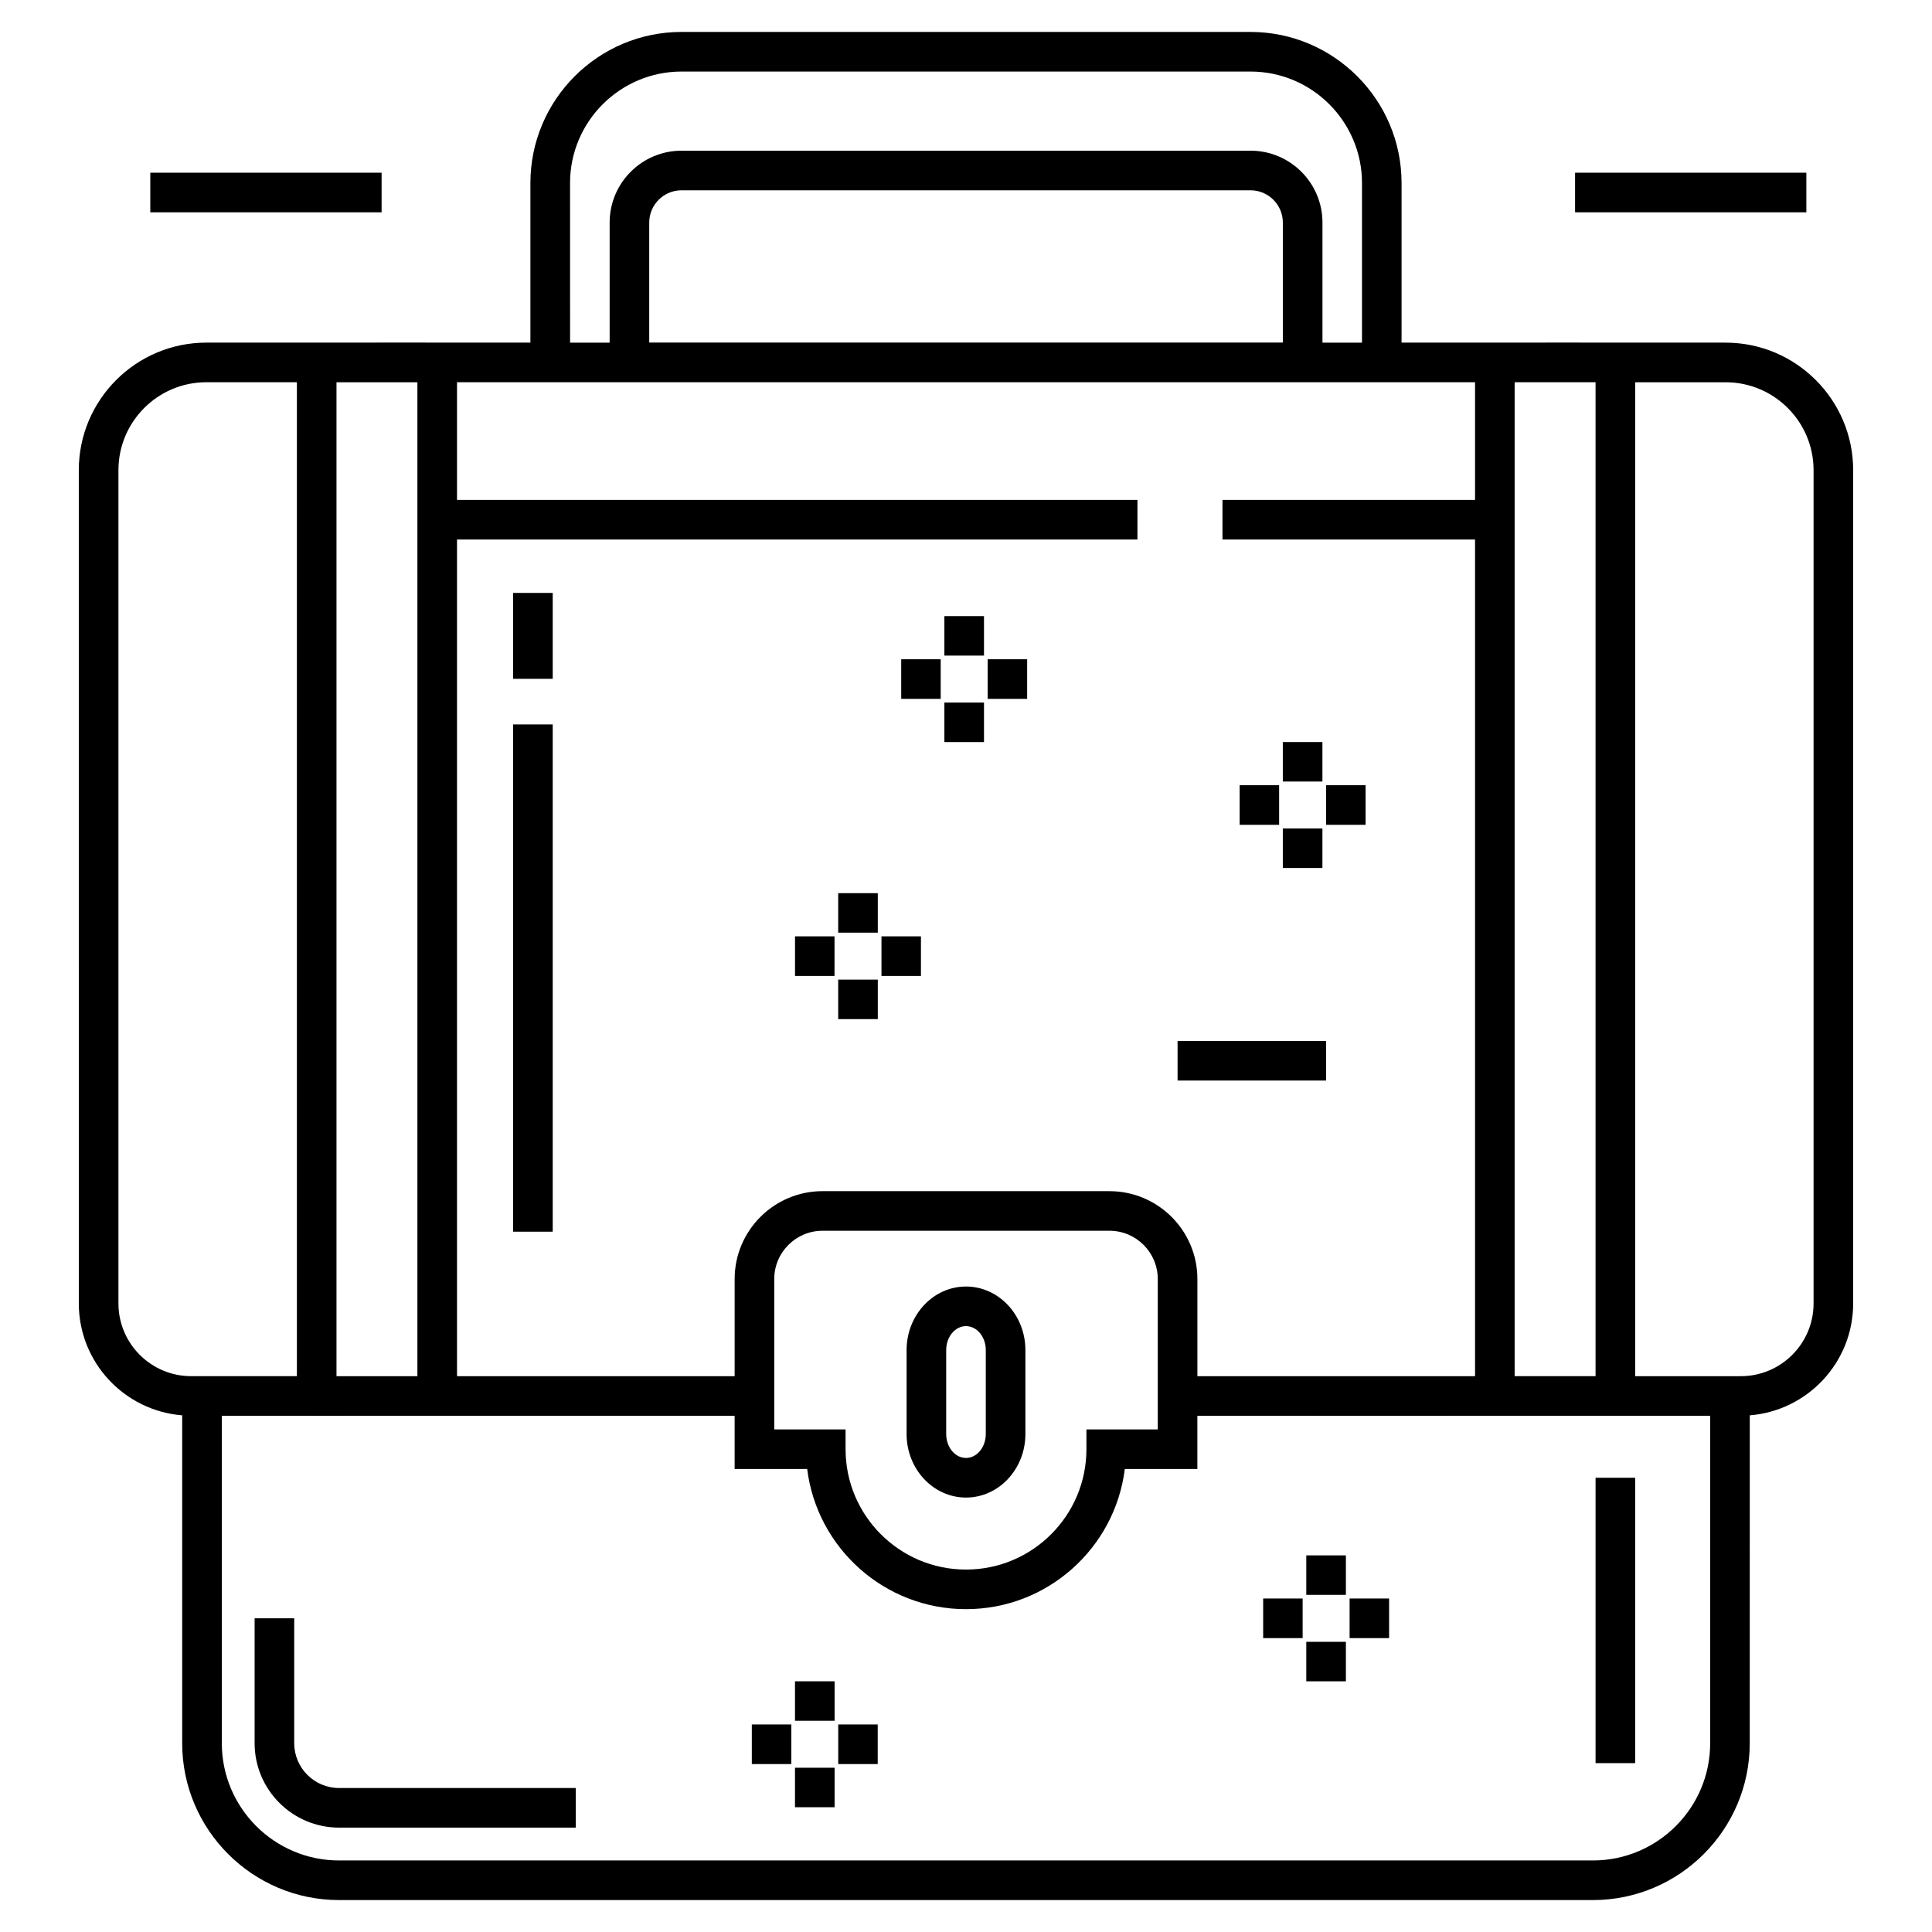 <?xml version="1.0" encoding="UTF-8"?>
<!-- Uploaded to: ICON Repo, www.iconrepo.com, Generator: ICON Repo Mixer Tools -->
<svg fill="#000000" width="800px" height="800px" version="1.1" viewBox="144 144 512 512" xmlns="http://www.w3.org/2000/svg">
 <g>
  <path d="m601.32 234.8c-1.172-0.035-85.367 0-85.891 0v-42.293c0-22.078-17.965-40.043-40.043-40.043h-150.78c-22.078 0-40.043 17.965-40.043 40.043v42.293c-122.69-0.047 28.105-0.004-85.891 0-18.633 0-33.789 15.16-33.789 33.793l0.004 220.84c0 15.613 12.09 28.43 27.395 29.645v86.891c0 22.922 18.648 41.57 41.57 41.57h332.28c22.922 0 41.57-18.648 41.57-41.57l0.008-86.891c15.309-1.215 27.398-14.031 27.398-29.645v-220.84c0-18.629-15.16-33.789-33.793-33.789zm-55.922 273.9v-263.4h21.441v263.4zm-250.33-316.19c0-16.293 13.254-29.547 29.547-29.547h150.78c16.293 0 29.547 13.254 29.547 29.547v42.293h-10.477v-31.82c0-10.504-8.543-19.047-19.047-19.047h-150.81c-10.504 0-19.047 8.543-19.047 19.047v31.82h-10.484zm20.984 42.27v-31.797c0-4.715 3.836-8.551 8.551-8.551h150.81c4.715 0 8.551 3.836 8.551 8.551v31.797zm218.85 10.52v31.18h-66.934v10.496h66.934v221.73h-73.582v-25.746c0-12.844-10.445-23.289-23.289-23.289l-76.055-0.004c-12.84 0-23.289 10.445-23.289 23.289v25.746l-73.574 0.004v-221.73h180.32v-10.496h-180.32v-31.18zm-185.72 277.51v-39.855c0-7.055 5.738-12.793 12.793-12.793h76.051c7.055 0 12.793 5.742 12.793 12.793v39.855h-18.906v5.246c0 17.586-14.305 31.891-31.891 31.891h-0.047c-17.586 0-31.891-14.305-31.891-31.891v-5.246zm-116.01-14.109v-263.4h21.441v263.4zm-57.785-19.27v-220.84c0-12.848 10.449-23.297 23.293-23.297h23.996v263.4l-28.016 0.004c-10.629 0-19.273-8.645-19.273-19.27zm390.75 147.61h-332.28c-17.137 0-31.074-13.941-31.074-31.074v-86.773c-0.527 0 23.676 0.016 135.9 0v14.109h19.227c2.594 20.906 20.465 37.137 42.062 37.137h0.047c21.598 0 39.469-16.234 42.062-37.137h19.23v-14.109c195.51 0.031-55.172 0.004 135.9 0v86.773c0.004 17.133-13.938 31.074-31.074 31.074zm58.477-147.61c0 10.625-8.645 19.27-19.273 19.27h-28.008v-263.4h23.984c12.848 0 23.297 10.449 23.297 23.297z"/>
  <path d="m221.97 605.96v-33.09h-10.496v33.09c0 12.34 10.039 22.379 22.379 22.379h62.727v-10.496h-62.727c-6.551 0-11.883-5.328-11.883-11.883z"/>
  <path d="m400 540.87c8.684 0 15.742-7.555 15.742-16.84v-22.25c0-9.285-7.062-16.84-15.742-16.84-8.684 0-15.742 7.555-15.742 16.84v22.25c-0.004 9.285 7.059 16.84 15.742 16.84zm-5.25-39.09c0-3.496 2.356-6.344 5.246-6.344 2.894 0 5.246 2.844 5.246 6.344v22.25c0 3.496-2.356 6.344-5.246 6.344-2.894 0-5.246-2.844-5.246-6.344z"/>
  <path d="m566.84 535.62h10.496v75.629h-10.496z"/>
  <path d="m279.98 335.98h10.496v134.43h-10.496z"/>
  <path d="m279.98 301.13h10.496v22.762h-10.496z"/>
  <path d="m394.27 330.19h10.496v10.465h-10.496z"/>
  <path d="m394.27 307.28h10.496v10.461h-10.496z"/>
  <path d="m382.83 318.71h10.465v10.496h-10.465z"/>
  <path d="m405.74 318.71h10.465v10.496h-10.465z"/>
  <path d="m483.96 363.56h10.496v10.465h-10.496z"/>
  <path d="m483.96 340.65h10.496v10.465h-10.496z"/>
  <path d="m472.52 352.09h10.461v10.496h-10.461z"/>
  <path d="m495.43 352.09h10.465v10.496h-10.465z"/>
  <path d="m366.13 403.61h10.496v10.465h-10.496z"/>
  <path d="m366.13 380.7h10.496v10.465h-10.496z"/>
  <path d="m354.69 392.14h10.465v10.496h-10.465z"/>
  <path d="m377.6 392.14h10.461v10.496h-10.461z"/>
  <path d="m490.18 579.1h10.496v10.465h-10.496z"/>
  <path d="m490.18 556.19h10.496v10.461h-10.496z"/>
  <path d="m478.75 567.62h10.461v10.496h-10.461z"/>
  <path d="m501.66 567.62h10.465v10.496h-10.465z"/>
  <path d="m354.68 612.47h10.496v10.465h-10.496z"/>
  <path d="m354.68 589.56h10.496v10.461h-10.496z"/>
  <path d="m343.24 601h10.465v10.496h-10.465z"/>
  <path d="m366.14 601h10.465v10.496h-10.465z"/>
  <path d="m456.07 419.86h39.367v10.496h-39.367z"/>
  <path d="m561.41 189.77h61.293v10.496h-61.293z"/>
  <path d="m183.83 189.77h61.297v10.496h-61.297z"/>
 </g>
</svg>